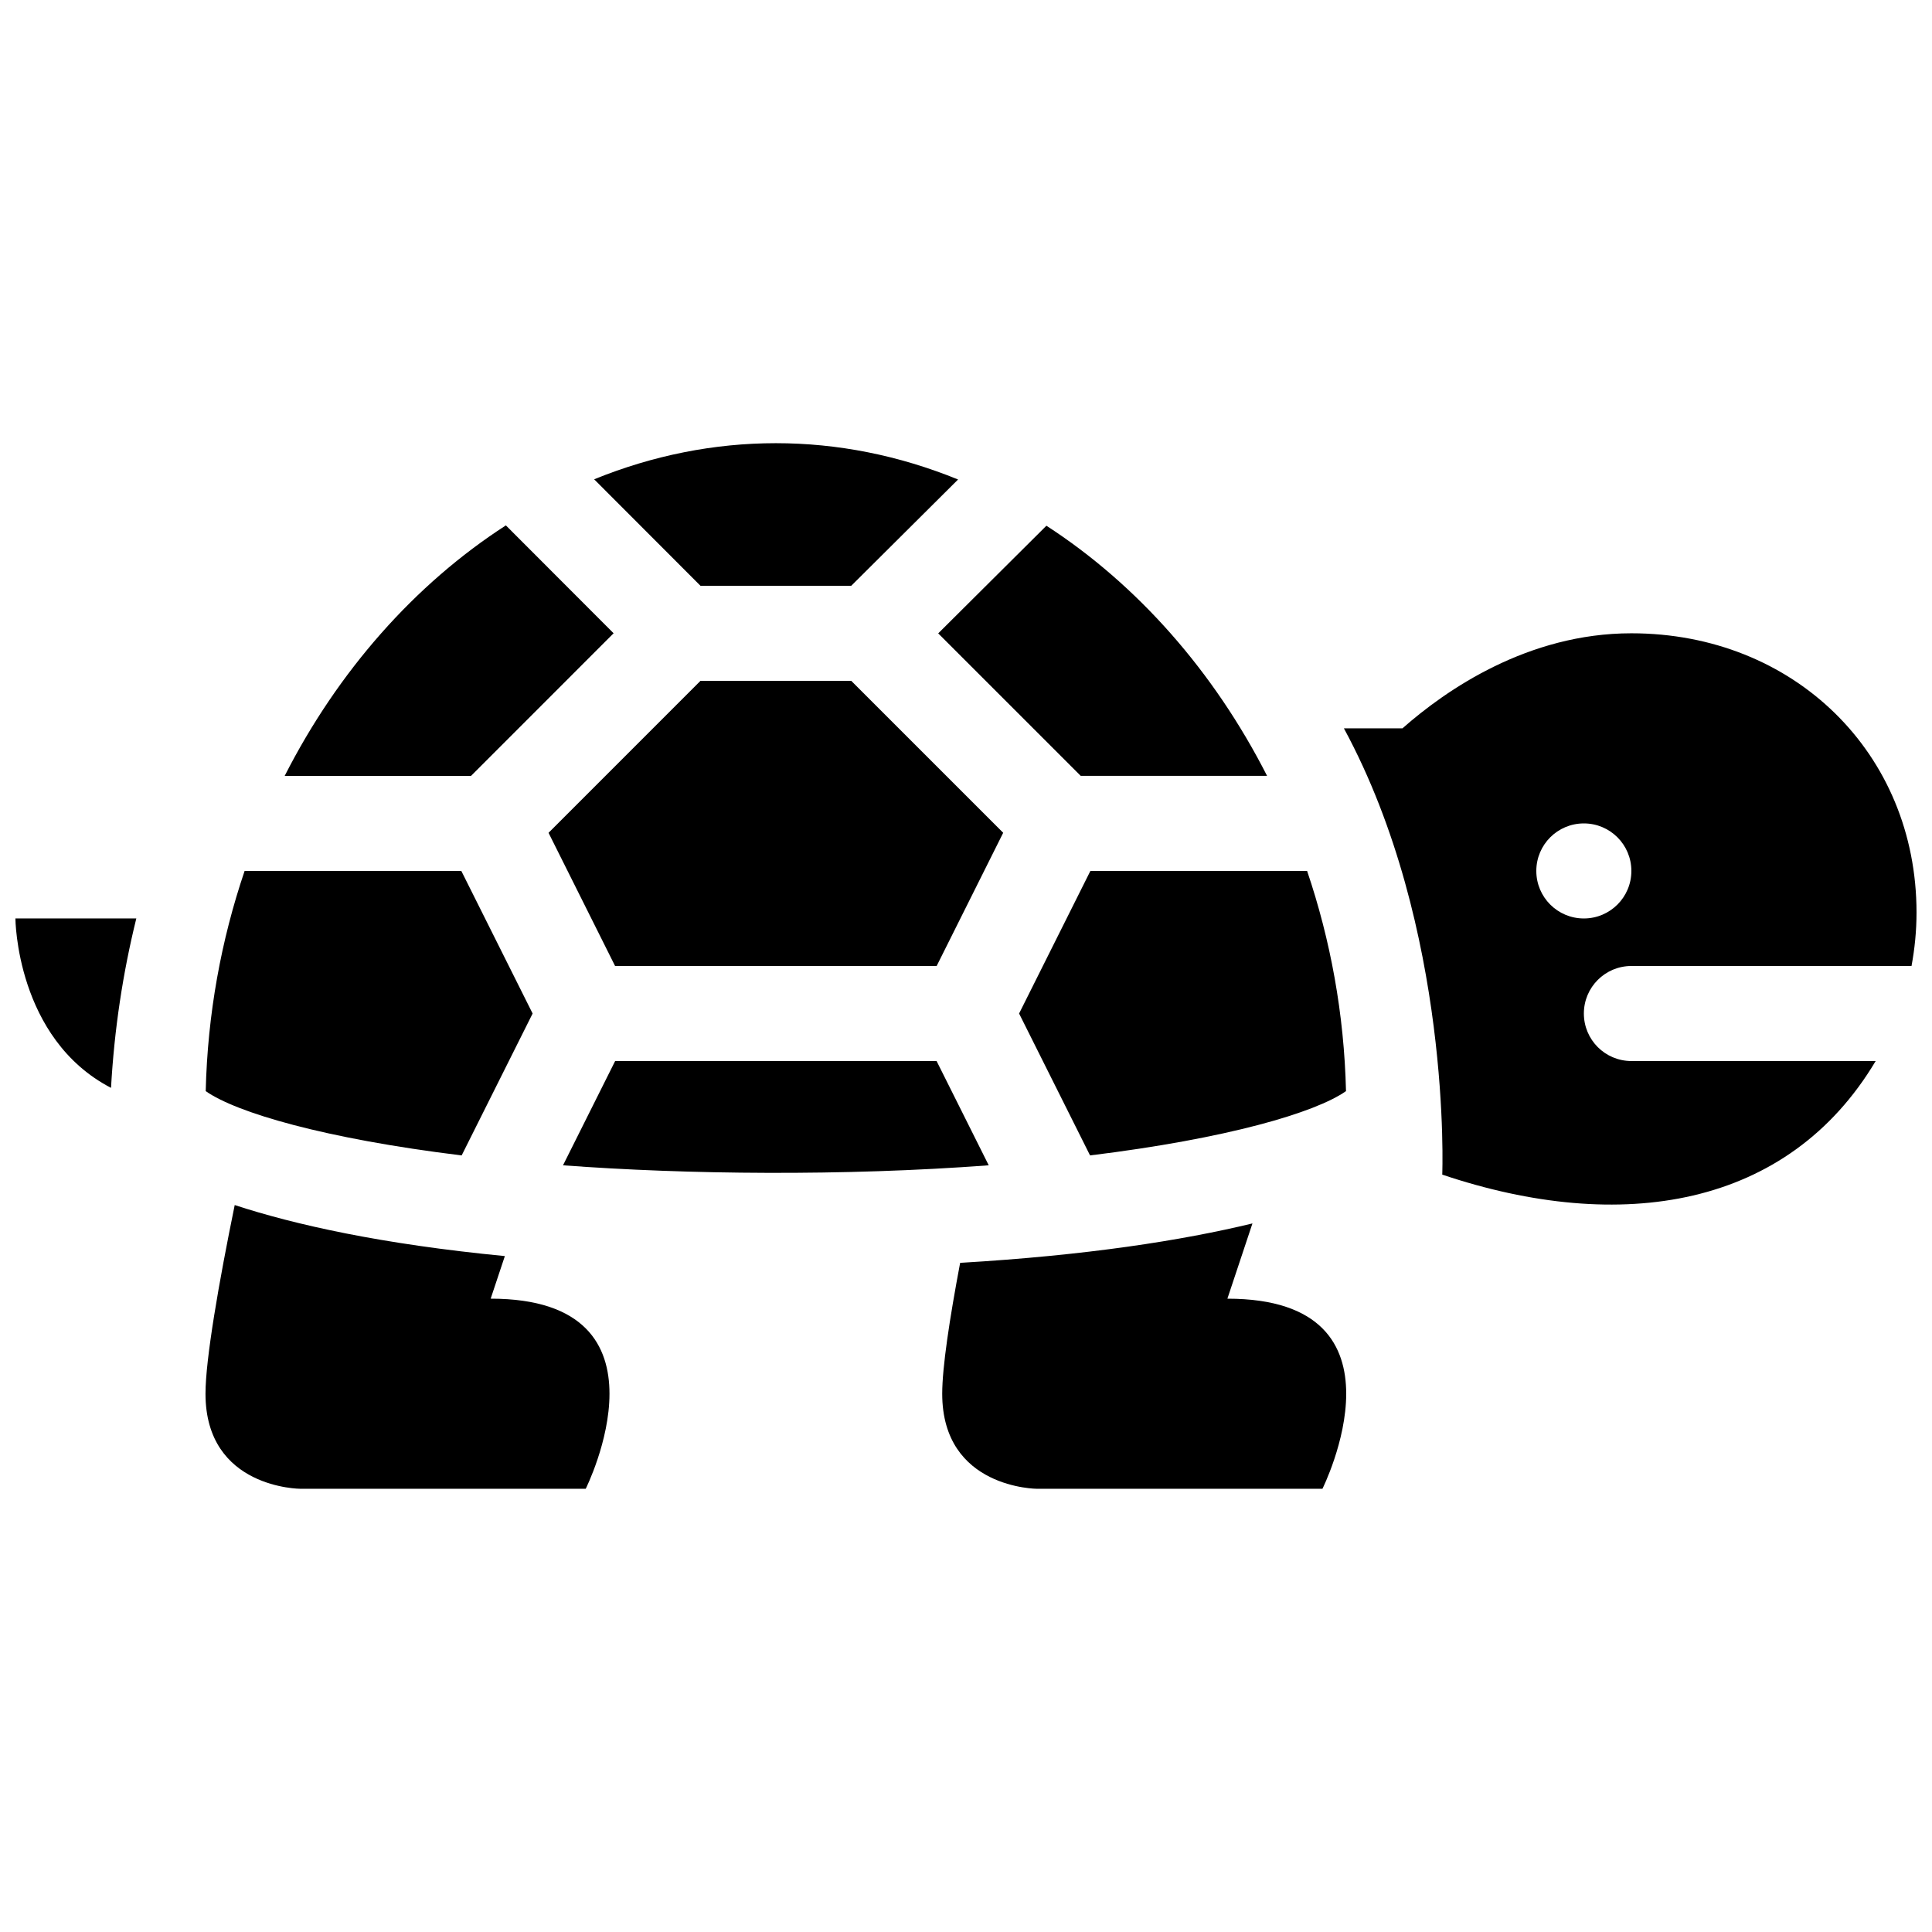 <?xml version="1.0" encoding="UTF-8"?>
<!-- Uploaded to: SVG Repo, www.svgrepo.com, Generator: SVG Repo Mixer Tools -->
<svg width="800px" height="800px" version="1.1" viewBox="144 144 512 512" xmlns="http://www.w3.org/2000/svg">
 <defs>
  <clipPath id="a">
   <path d="m148.09 261h503.81v278h-503.81z"/>
  </clipPath>
 </defs>
 <g clip-path="url(#a)">
  <path d="m576.33 400h74.242c0.855-4.594 1.328-9.332 1.328-14.172 0-42.188-32.469-74-75.57-74-27.477 0-49.152 15.027-60.664 25.191h-15.516c28.695 52.965 26.062 118.27 26.062 118.27 47.383 15.93 91.637 8.855 114.86-30.105h-64.738c-6.961 0-12.594-5.633-12.594-12.594s5.633-12.594 12.594-12.594zm-25.191-25.191c0-6.961 5.633-12.594 12.594-12.594 6.965-0.004 12.598 5.629 12.598 12.594 0 6.961-5.633 12.594-12.594 12.594-6.965 0-12.598-5.633-12.598-12.594zm-181.55-50.383 40.27 40.27-17.637 35.305h-85.215l-17.637-35.297 40.266-40.277zm-39.953-25.188-28.18-28.219c31.32-12.742 64.973-12.793 96.445 0.055l-28.312 28.164zm103.33 75.57h57.43c6.203 18.285 9.828 37.953 10.309 58.352-8.16 5.719-31.5 12.586-67.828 17.039l-18.805-37.605zm-40.328-62.957 28.672-28.527c24.102 15.598 44.414 38.652 58.477 66.285h-49.387zm-123.81 37.766h-49.383c14.082-27.688 34.449-50.785 58.617-66.383l28.551 28.59zm225.63 188.93h-75.57s-25.191 0-25.191-25.191c0-6.996 1.945-19.82 4.75-34.688 33.699-1.984 58.836-5.945 77.465-10.445l-6.641 19.941c50.379 0 25.188 50.383 25.188 50.383zm-88.434-85.73c-38.449 2.883-80.07 2.453-112.82 0l13.816-27.629h85.188zm-139.68-2.617c-36.328-4.453-59.668-11.32-67.828-17.039 0.48-20.398 4.102-40.066 10.309-58.352h57.43l18.895 37.785zm-118.26-62.797h32.039c-3.566 14.438-5.844 29.473-6.699 44.891-25.195-13.09-25.34-44.891-25.34-44.891zm151.14 151.14h-75.574s-25.191 0-25.191-25.191c0-9.113 3.527-29.406 7.742-50 15.879 5.195 38.824 10.352 71.59 13.523l-3.758 11.285c50.379 0 25.191 50.383 25.191 50.383z"/>
 </g>
</svg>